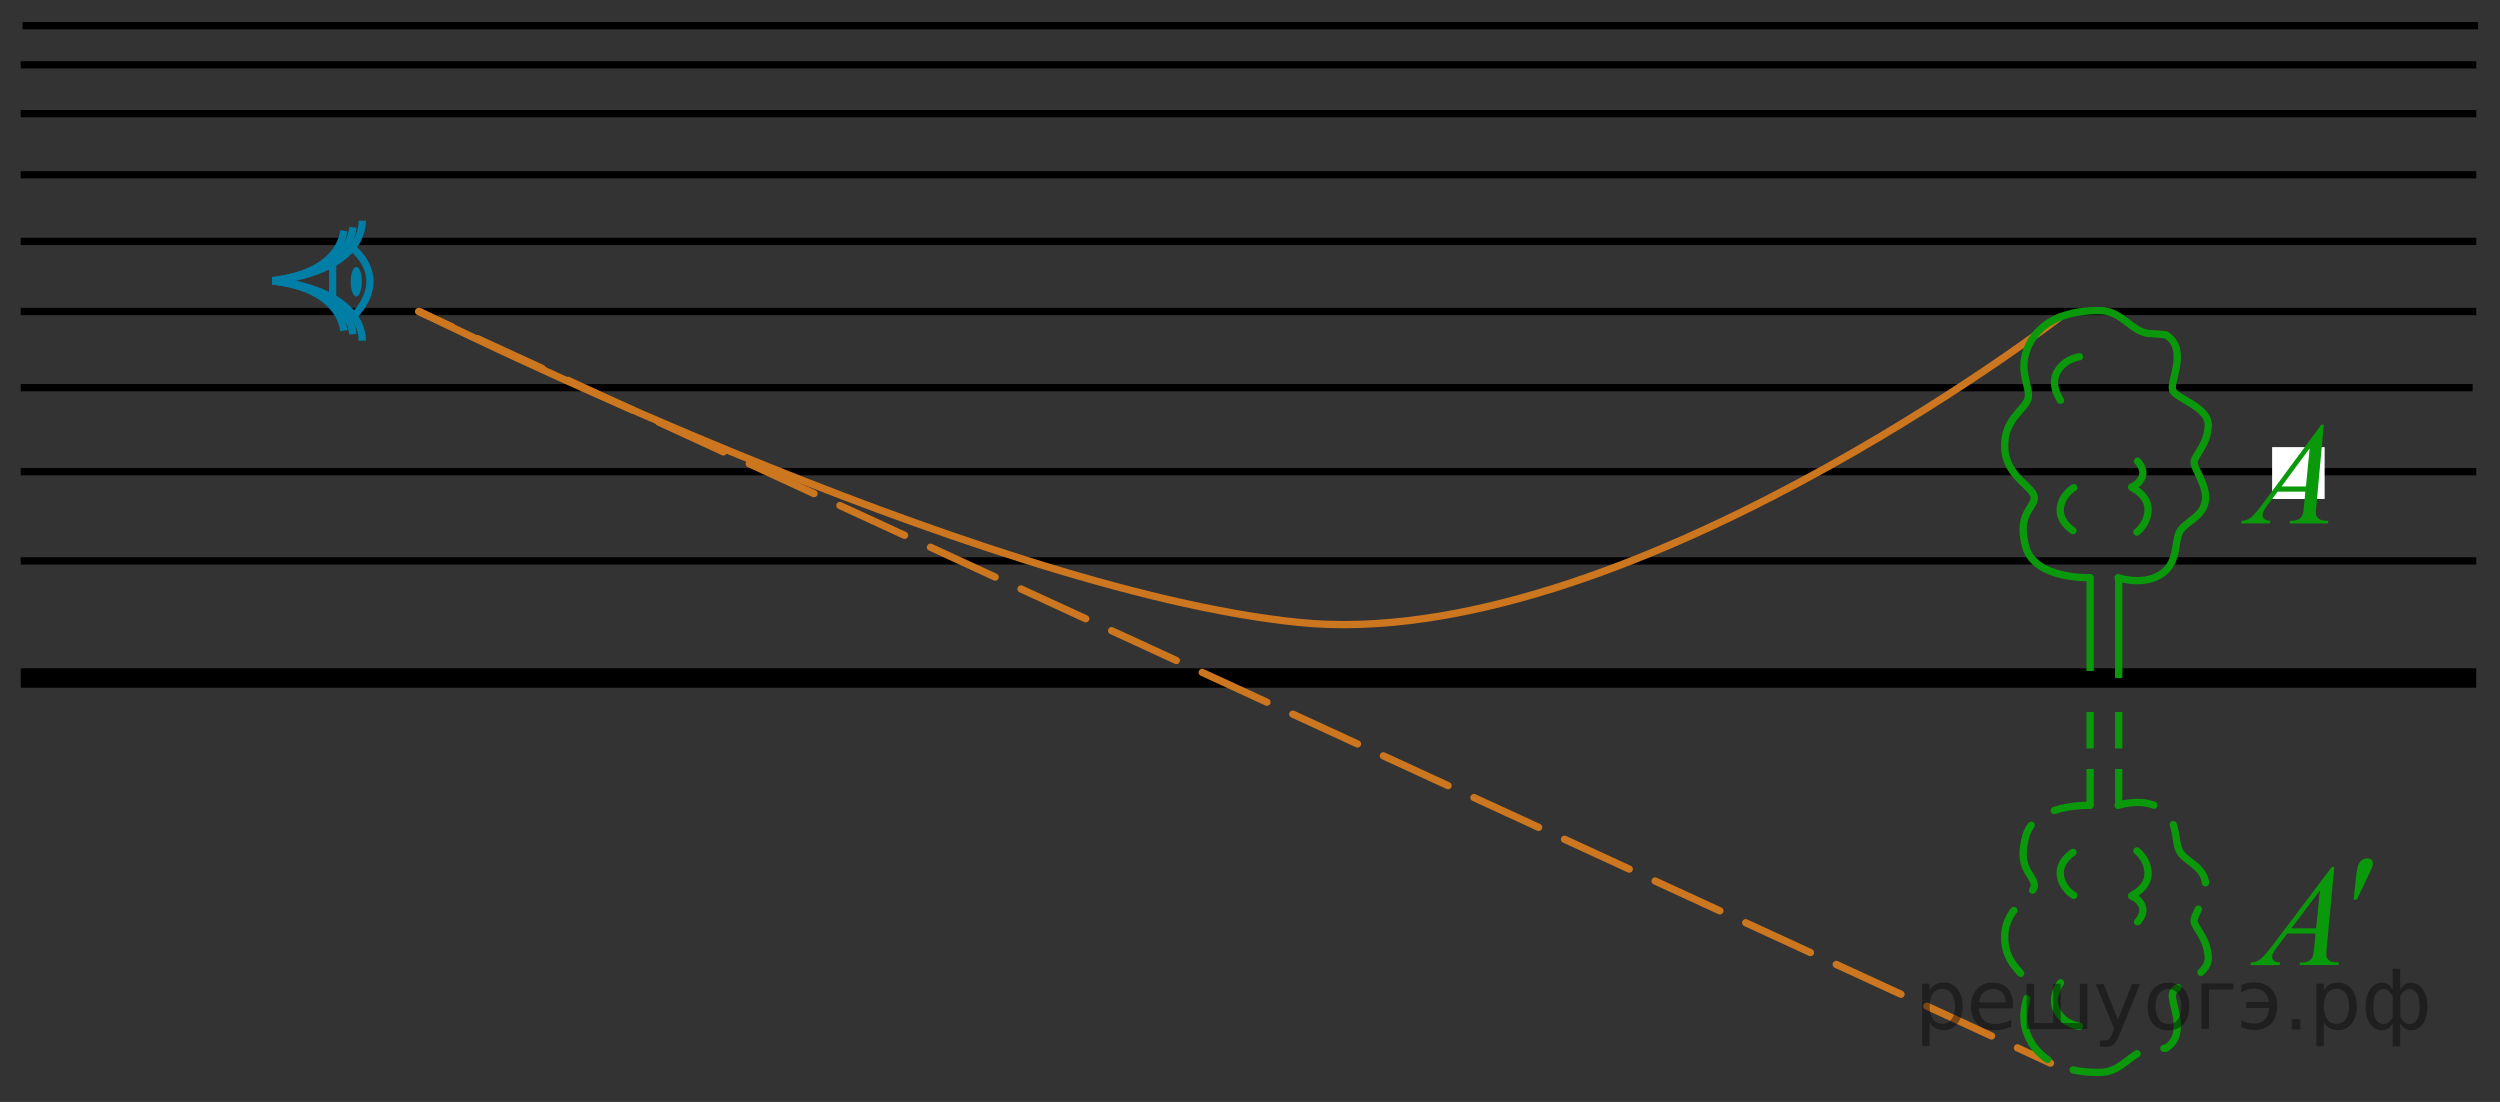 <?xml version="1.0" encoding="utf-8"?>
<!-- Generator: Adobe Illustrator 16.0.0, SVG Export Plug-In . SVG Version: 6.00 Build 0)  -->
<!DOCTYPE svg PUBLIC "-//W3C//DTD SVG 1.1//EN" "http://www.w3.org/Graphics/SVG/1.1/DTD/svg11.dtd">
<svg version="1.1" id="Слой_1" xmlns="http://www.w3.org/2000/svg" xmlns:xlink="http://www.w3.org/1999/xlink" x="0px" y="0px"
	 width="257.5px" height="113.5px" viewBox="362.75 47.625 257.5 113.5" enable-background="new 362.75 47.625 257.5 113.5"
	 xml:space="preserve">
<rect x="362.75" y="47.625" width="257.5" height="113.5" fill="#333333" stroke="none"/>
<line fill="none" stroke="#000000" stroke-width="2" stroke-miterlimit="10" x1="364.885" y1="117.459" x2="617.805" y2="117.459"/>
<line fill="none" stroke="#000000" stroke-width="0.75" stroke-miterlimit="10" x1="364.885" y1="105.396" x2="617.805" y2="105.396"/>
<line fill="none" stroke="#000000" stroke-width="0.75" stroke-miterlimit="10" x1="364.885" y1="96.209" x2="617.805" y2="96.209"/>
<line fill="none" stroke="#000000" stroke-width="0.75" stroke-miterlimit="10" x1="364.885" y1="87.553" x2="617.43" y2="87.553"/>
<line fill="none" stroke="#000000" stroke-width="0.75" stroke-miterlimit="10" x1="364.885" y1="79.709" x2="617.805" y2="79.709"/>
<line fill="none" stroke="#000000" stroke-width="0.75" stroke-miterlimit="10" x1="364.885" y1="72.49" x2="617.805" y2="72.49"/>
<line fill="none" stroke="#000000" stroke-width="0.75" stroke-miterlimit="10" x1="364.885" y1="65.626" x2="617.805" y2="65.626"/>
<line fill="none" stroke="#000000" stroke-width="0.75" stroke-miterlimit="10" x1="364.885" y1="59.334" x2="617.805" y2="59.334"/>
<line fill="none" stroke="#000000" stroke-width="0.75" stroke-miterlimit="10" x1="364.885" y1="54.303" x2="617.805" y2="54.303"/>
<line fill="none" stroke="#000000" stroke-width="0.75" stroke-miterlimit="10" x1="365.074" y1="50.271" x2="617.994" y2="50.271"/>
<path fill="none" d="M399.656,73.932"/>
<path fill="none" stroke="#000000" stroke-width="0.75" stroke-miterlimit="10" d="M399.188,73.932"/>
<path fill="none" stroke="#000000" stroke-width="0.75" stroke-miterlimit="10" d="M398.949,79.607"/>
<path fill="none" stroke="#007EA5" stroke-width="0.75" stroke-miterlimit="10" d="M399.006,73.167c0,0,3.969,2.823,0.266,6.94"/>
<line fill="none" stroke="#007EA5" stroke-width="0.75" stroke-miterlimit="10" x1="397.012" y1="74.82" x2="397.012" y2="78.492"/>
<path fill="none" stroke="#007EA5" stroke-width="0.75" stroke-miterlimit="10" d="M390.861,76.525c0,0,9.023,0.701,9.215,6.199"/>
<path fill="none" stroke="#007EA5" stroke-width="0.75" stroke-miterlimit="10" d="M390.791,76.559c0,0,7.797,0.717,8.316,5.498"/>
<path fill="none" stroke="#007EA5" stroke-width="0.75" stroke-miterlimit="10" d="M390.861,76.559c0,0,6.563,0.432,7.311,5.129"/>
<path fill="none" stroke="#007EA5" stroke-width="0.75" stroke-miterlimit="10" d="M390.861,76.559c0,0,9.023-0.701,9.215-6.199"/>
<path fill="none" stroke="#007EA5" stroke-width="0.75" stroke-miterlimit="10" d="M390.791,76.525c0,0,7.797-0.717,8.316-5.495"/>
<path fill="none" stroke="#007EA5" stroke-width="0.75" stroke-miterlimit="10" d="M390.861,76.525c0,0,6.563-0.434,7.311-5.131"/>
<path fill="none" d="M400.178,75.381"/>
<ellipse fill="#007EA5" cx="399.443" cy="76.638" rx="0.572" ry="1.53"/>
<path fill="none" stroke="#CC761F" stroke-width="0.75" stroke-linecap="round" stroke-miterlimit="10" d="M405.961,79.709
	c0,0,57.336,28.626,90.508,32.018c33.174,3.392,78.48-31.455,78.48-31.455"/>
<line fill="none" stroke="#0A990A" stroke-width="0.75" stroke-miterlimit="10" x1="578.033" y1="116.74" x2="578.033" y2="107.125"/>
<path fill="none" stroke="#0A990A" stroke-width="0.75" stroke-linecap="round" stroke-miterlimit="10" d="M578.033,107.125
	c0,0-5.709,0.209-6.625-3.166c-0.918-3.375,0.75-3.875,0.875-5s-2.875-2.125-3.043-5.125c-0.166-3,1.971-3.886,2.375-5.084
	c0.406-1.197-1.188-2.927,0.125-5.625c1.314-2.698,4.365-3.584,7.418-3.5c1.797,0.049,2.75,1.482,4.021,2.084
	c0.887,0.421,1.063,0.188,2.688,0.417c2.313,1.49,0.355,4.75,0.662,5.667c0.307,0.916,3.785,1.718,3.67,3.707
	c-0.113,1.99-1.363,2.97-1.457,3.668c-0.094,0.697,1.531,2.646,1.125,4.25s-2.168,1.977-2.668,3.082
	c-0.5,1.107-0.082,3.188-1.957,4.334s-4.334,0.291-4.334,0.291"/>
<line fill="none" stroke="#0A990A" stroke-width="0.75" stroke-miterlimit="10" x1="580.977" y1="117.459" x2="580.977" y2="107.125"/>
<path fill="none" stroke="#0A990A" stroke-width="0.75" stroke-linecap="round" stroke-miterlimit="10" d="M574.977,88.85
	c0,0-1.125-1.565-0.332-2.94c0.791-1.375,2.291-1.537,2.291-1.537"/>
<path fill="none" stroke="#0A990A" stroke-width="0.75" stroke-linecap="round" stroke-miterlimit="10" d="M576.264,102.28
	c0,0-1.484-0.919-1.299-2.343s1.383-2.078,1.383-2.078"/>
<path fill="none" stroke="#0A990A" stroke-width="0.75" stroke-linecap="round" stroke-miterlimit="10" d="M582.346,97.854
	c0,0,1.654,0.752,1.654,2.246c-0.002,1.494-1.15,2.33-1.15,2.33"/>
<path fill="none" stroke="#0A990A" stroke-width="0.75" stroke-linecap="round" stroke-miterlimit="10" d="M582.914,95.133
	c0,0,0.777,0.734,0.49,1.565c-0.285,0.832-1.086,1.077-1.086,1.077"/>
<g>
	<g>
		
			<line fill="none" stroke="#CC761F" stroke-width="0.75" stroke-linecap="round" stroke-miterlimit="10" x1="405.865" y1="79.709" x2="409.273" y2="81.277"/>
		
			<line fill="none" stroke="#CC761F" stroke-width="0.75" stroke-linecap="round" stroke-miterlimit="10" stroke-dasharray="7.337,2.935" x1="411.938" y1="82.506" x2="569.211" y2="154.943"/>
		
			<line fill="none" stroke="#CC761F" stroke-width="0.75" stroke-linecap="round" stroke-miterlimit="10" x1="570.545" y1="155.557" x2="573.949" y2="157.125"/>
	</g>
</g>
<g>
	<g>
		
			<line fill="none" stroke="#0A990A" stroke-width="0.75" stroke-miterlimit="10" x1="578.033" y1="120.963" x2="578.033" y2="124.713"/>
		
			<line fill="none" stroke="#0A990A" stroke-width="0.75" stroke-miterlimit="10" x1="578.033" y1="126.828" x2="578.033" y2="130.578"/>
	</g>
</g>
<g>
	<g>
		<path fill="none" stroke="#0A990A" stroke-width="0.75" stroke-linecap="round" stroke-miterlimit="10" d="M578.033,130.578
			c0,0-1.912-0.07-3.699,0.525"/>
		
			<path fill="none" stroke="#0A990A" stroke-width="0.75" stroke-linecap="round" stroke-miterlimit="10" stroke-dasharray="7.142,2.857" d="
			M571.965,132.629c-0.248,0.319-0.439,0.689-0.557,1.115c-0.918,3.375,0.75,3.875,0.875,5s-2.875,2.125-3.043,5.125
			c-0.166,3,1.971,3.887,2.375,5.084c0.406,1.197-1.188,2.928,0.125,5.625c1.314,2.697,4.365,3.584,7.418,3.5
			c1.797-0.049,2.75-1.482,4.021-2.084c0.887-0.42,1.063-0.188,2.688-0.416c2.313-1.49,0.355-4.75,0.662-5.667
			s3.785-1.718,3.67-3.708c-0.113-1.99-1.363-2.969-1.457-3.667s1.531-2.646,1.125-4.25s-2.168-1.976-2.668-3.083
			c-0.439-0.979-0.168-2.717-1.391-3.898"/>
		<path fill="none" stroke="#0A990A" stroke-width="0.75" stroke-linecap="round" stroke-miterlimit="10" d="M584.598,130.559
			c-1.748-0.654-3.689,0.021-3.689,0.021"/>
	</g>
</g>
<g>
	<g>
		
			<line fill="none" stroke="#0A990A" stroke-width="0.75" stroke-miterlimit="10" x1="580.977" y1="120.963" x2="580.977" y2="124.713"/>
		
			<line fill="none" stroke="#0A990A" stroke-width="0.75" stroke-miterlimit="10" x1="580.977" y1="126.828" x2="580.977" y2="130.578"/>
	</g>
</g>
<g>
	
		<path fill="none" stroke="#0A990A" stroke-width="0.75" stroke-linecap="round" stroke-miterlimit="10" stroke-dasharray="5.961" d="
		M574.977,148.854c0,0-1.125,1.566-0.332,2.941c0.791,1.375,2.291,1.536,2.291,1.536"/>
</g>
<g>
	
		<path fill="none" stroke="#0A990A" stroke-width="0.75" stroke-linecap="round" stroke-miterlimit="10" stroke-dasharray="5.393" d="
		M576.264,135.424c0,0-1.484,0.918-1.299,2.342s1.383,2.078,1.383,2.078"/>
</g>
<g>
	
		<path fill="none" stroke="#0A990A" stroke-width="0.75" stroke-linecap="round" stroke-miterlimit="10" stroke-dasharray="5.617" d="
		M582.346,139.852c0,0,1.654-0.752,1.654-2.246c-0.002-1.496-1.15-2.332-1.15-2.332"/>
</g>
<g>
	
		<path fill="none" stroke="#0A990A" stroke-width="0.75" stroke-linecap="round" stroke-miterlimit="10" stroke-dasharray="3.303" d="
		M582.914,142.57c0,0,0.777-0.734,0.49-1.564c-0.285-0.832-1.086-1.078-1.086-1.078"/>
</g>
<g>
	<g enable-background="new    ">
		<path fill="#0A990A" d="M603.184,136.918l-0.771,8.223c-0.041,0.385-0.061,0.637-0.061,0.76c0,0.193,0.037,0.343,0.113,0.443
			c0.094,0.143,0.223,0.246,0.385,0.314s0.436,0.102,0.82,0.102l-0.082,0.27h-3.998l0.082-0.27h0.172
			c0.324,0,0.59-0.068,0.793-0.203c0.145-0.094,0.258-0.246,0.338-0.461c0.055-0.15,0.105-0.504,0.156-1.063l0.119-1.255h-2.904
			l-1.033,1.363c-0.234,0.308-0.381,0.527-0.441,0.66c-0.061,0.135-0.09,0.26-0.09,0.375c0,0.156,0.064,0.291,0.195,0.402
			c0.129,0.111,0.344,0.172,0.643,0.182l-0.082,0.271h-3.002l0.082-0.271c0.369-0.014,0.695-0.135,0.979-0.361
			c0.281-0.225,0.703-0.707,1.262-1.446l6.064-8.033L603.184,136.918L603.184,136.918z M601.699,139.346l-2.941,3.9h2.553
			L601.699,139.346z"/>
	</g>
	<g enable-background="new    ">
		<path fill="#0A990A" d="M605.168,140.293l0.23-2.158c0.066-0.613,0.131-1.025,0.195-1.24c0.096-0.307,0.229-0.524,0.4-0.66
			c0.172-0.133,0.365-0.198,0.58-0.198c0.18,0,0.322,0.049,0.428,0.146c0.104,0.098,0.156,0.223,0.156,0.372
			c0,0.115-0.023,0.24-0.074,0.371c-0.064,0.187-0.25,0.591-0.555,1.218l-1.033,2.151L605.168,140.293L605.168,140.293z"/>
	</g>
</g>
<path d="M362.75,47.625"/>
<path d="M620.25,161.125"/>
<rect x="596.778" y="93.678" fill="#FFFFFF" width="5.409" height="5.344"/>
<g>
	<g enable-background="new    ">
		<path fill="#0A990A" d="M602.104,91.368l-0.76,8.272c-0.039,0.386-0.059,0.642-0.059,0.763c0,0.195,0.035,0.346,0.109,0.447
			c0.094,0.143,0.221,0.247,0.381,0.314c0.16,0.068,0.428,0.104,0.809,0.104l-0.082,0.271h-3.939l0.082-0.271h0.17
			c0.318,0,0.58-0.068,0.781-0.205c0.143-0.093,0.254-0.247,0.332-0.462c0.055-0.151,0.105-0.509,0.154-1.071l0.117-1.262h-2.861
			l-1.02,1.372c-0.229,0.308-0.375,0.528-0.434,0.664c-0.061,0.134-0.09,0.26-0.09,0.377c0,0.157,0.063,0.291,0.191,0.403
			c0.127,0.113,0.34,0.174,0.635,0.184l-0.082,0.271h-2.957l0.08-0.271c0.363-0.016,0.686-0.136,0.963-0.363
			c0.277-0.227,0.691-0.712,1.242-1.455l5.979-8.082H602.104z M600.643,93.81l-2.898,3.924h2.516L600.643,93.81z"/>
	</g>
</g>
<g style="stroke:none;fill:#000;fill-opacity:0.40"><path d="m 561.5,152.9 v 2.48 h -0.77 v -6.44 h 0.77 v 0.71 q 0.24,-0.42 0.61,-0.62 0.37,-0.20 0.88,-0.20 0.85,0 1.38,0.68 0.53,0.68 0.53,1.77 0,1.10 -0.53,1.77 -0.53,0.68 -1.38,0.68 -0.51,0 -0.88,-0.20 -0.37,-0.20 -0.61,-0.62 z m 2.61,-1.63 q 0,-0.85 -0.35,-1.32 -0.35,-0.48 -0.95,-0.48 -0.61,0 -0.96,0.48 -0.35,0.48 -0.35,1.32 0,0.85 0.35,1.33 0.35,0.48 0.96,0.48 0.61,0 0.95,-0.48 0.35,-0.48 0.35,-1.33 z"/><path d="m 570.1,151.1 v 0.38 h -3.52 q 0.05,0.79 0.47,1.21 0.43,0.41 1.19,0.41 0.44,0 0.85,-0.11 0.42,-0.11 0.82,-0.33 v 0.72 q -0.41,0.17 -0.85,0.27 -0.43,0.09 -0.88,0.09 -1.12,0 -1.77,-0.65 -0.65,-0.65 -0.65,-1.76 0,-1.15 0.62,-1.82 0.62,-0.68 1.67,-0.68 0.94,0 1.49,0.61 0.55,0.60 0.55,1.65 z m -0.77,-0.23 q -0.01,-0.63 -0.35,-1.00 -0.34,-0.38 -0.91,-0.38 -0.64,0 -1.03,0.36 -0.38,0.36 -0.44,1.02 z"/><path d="m 575.0,153.0 h 1.98 v -4.05 h 0.77 v 4.67 h -6.26 v -4.67 h 0.77 v 4.05 h 1.97 v -4.05 h 0.77 z"/><path d="m 581.1,154.1 q -0.33,0.83 -0.63,1.09 -0.31,0.25 -0.82,0.25 h -0.61 v -0.64 h 0.45 q 0.32,0 0.49,-0.15 0.17,-0.15 0.39,-0.71 l 0.14,-0.35 -1.89,-4.59 h 0.81 l 1.46,3.65 1.46,-3.65 h 0.81 z"/><path d="m 586.1,149.5 q -0.62,0 -0.97,0.48 -0.36,0.48 -0.36,1.32 0,0.84 0.35,1.32 0.36,0.48 0.98,0.48 0.61,0 0.97,-0.48 0.36,-0.48 0.36,-1.32 0,-0.83 -0.36,-1.31 -0.36,-0.49 -0.97,-0.49 z m 0,-0.65 q 1,0 1.57,0.65 0.57,0.65 0.57,1.80 0,1.15 -0.57,1.80 -0.57,0.65 -1.57,0.65 -1.00,0 -1.57,-0.65 -0.57,-0.65 -0.57,-1.80 0,-1.15 0.57,-1.80 0.57,-0.65 1.57,-0.65 z"/><path d="m 589.5,153.6 v -4.67 h 3.29 v 0.61 h -2.52 v 4.05 z"/><path d="m 593.6,152.7 q 0.66,0.36 1.31,0.36 0.61,0 1.05,-0.35 0.44,-0.36 0.52,-1.27 h -2.37 v -0.61 h 2.34 q -0.05,-0.44 -0.38,-0.90 -0.33,-0.47 -1.16,-0.47 -0.64,0 -1.31,0.36 v -0.72 q 0.65,-0.29 1.35,-0.29 1.09,0 1.72,0.66 0.63,0.66 0.63,1.79 0,1.12 -0.61,1.79 -0.61,0.66 -1.68,0.66 -0.79,0 -1.40,-0.30 z"/><path d="m 598.8,152.6 h 0.88 v 1.06 h -0.88 z"/><path d="m 602.1,152.9 v 2.48 h -0.77 v -6.44 h 0.77 v 0.71 q 0.24,-0.42 0.61,-0.62 0.37,-0.20 0.88,-0.20 0.85,0 1.38,0.68 0.53,0.68 0.53,1.77 0,1.10 -0.53,1.77 -0.53,0.68 -1.38,0.68 -0.51,0 -0.88,-0.20 -0.37,-0.20 -0.61,-0.62 z m 2.61,-1.63 q 0,-0.85 -0.35,-1.32 -0.35,-0.48 -0.95,-0.48 -0.61,0 -0.96,0.48 -0.35,0.48 -0.35,1.32 0,0.85 0.35,1.33 0.35,0.48 0.96,0.48 0.61,0 0.95,-0.48 0.35,-0.48 0.35,-1.33 z"/><path d="m 607.2,151.3 q 0,0.98 0.30,1.40 0.30,0.41 0.82,0.41 0.41,0 0.88,-0.70 v -2.22 q -0.47,-0.70 -0.88,-0.70 -0.51,0 -0.82,0.42 -0.30,0.41 -0.30,1.39 z m 2,4.10 v -2.37 q -0.24,0.39 -0.51,0.55 -0.27,0.16 -0.62,0.16 -0.70,0 -1.18,-0.64 -0.48,-0.65 -0.48,-1.79 0,-1.15 0.48,-1.80 0.49,-0.66 1.18,-0.66 0.35,0 0.62,0.16 0.28,0.16 0.51,0.55 v -2.15 h 0.77 v 2.15 q 0.24,-0.39 0.51,-0.55 0.28,-0.16 0.62,-0.16 0.70,0 1.18,0.66 0.49,0.66 0.49,1.80 0,1.15 -0.49,1.79 -0.48,0.64 -1.18,0.64 -0.35,0 -0.62,-0.16 -0.27,-0.16 -0.51,-0.55 v 2.37 z m 2.77,-4.10 q 0,-0.98 -0.30,-1.39 -0.30,-0.42 -0.81,-0.42 -0.41,0 -0.88,0.70 v 2.22 q 0.47,0.70 0.88,0.70 0.51,0 0.81,-0.41 0.30,-0.42 0.30,-1.40 z"/></g></svg>

<!--File created and owned by https://sdamgia.ru. Copying is prohibited. All rights reserved.-->
